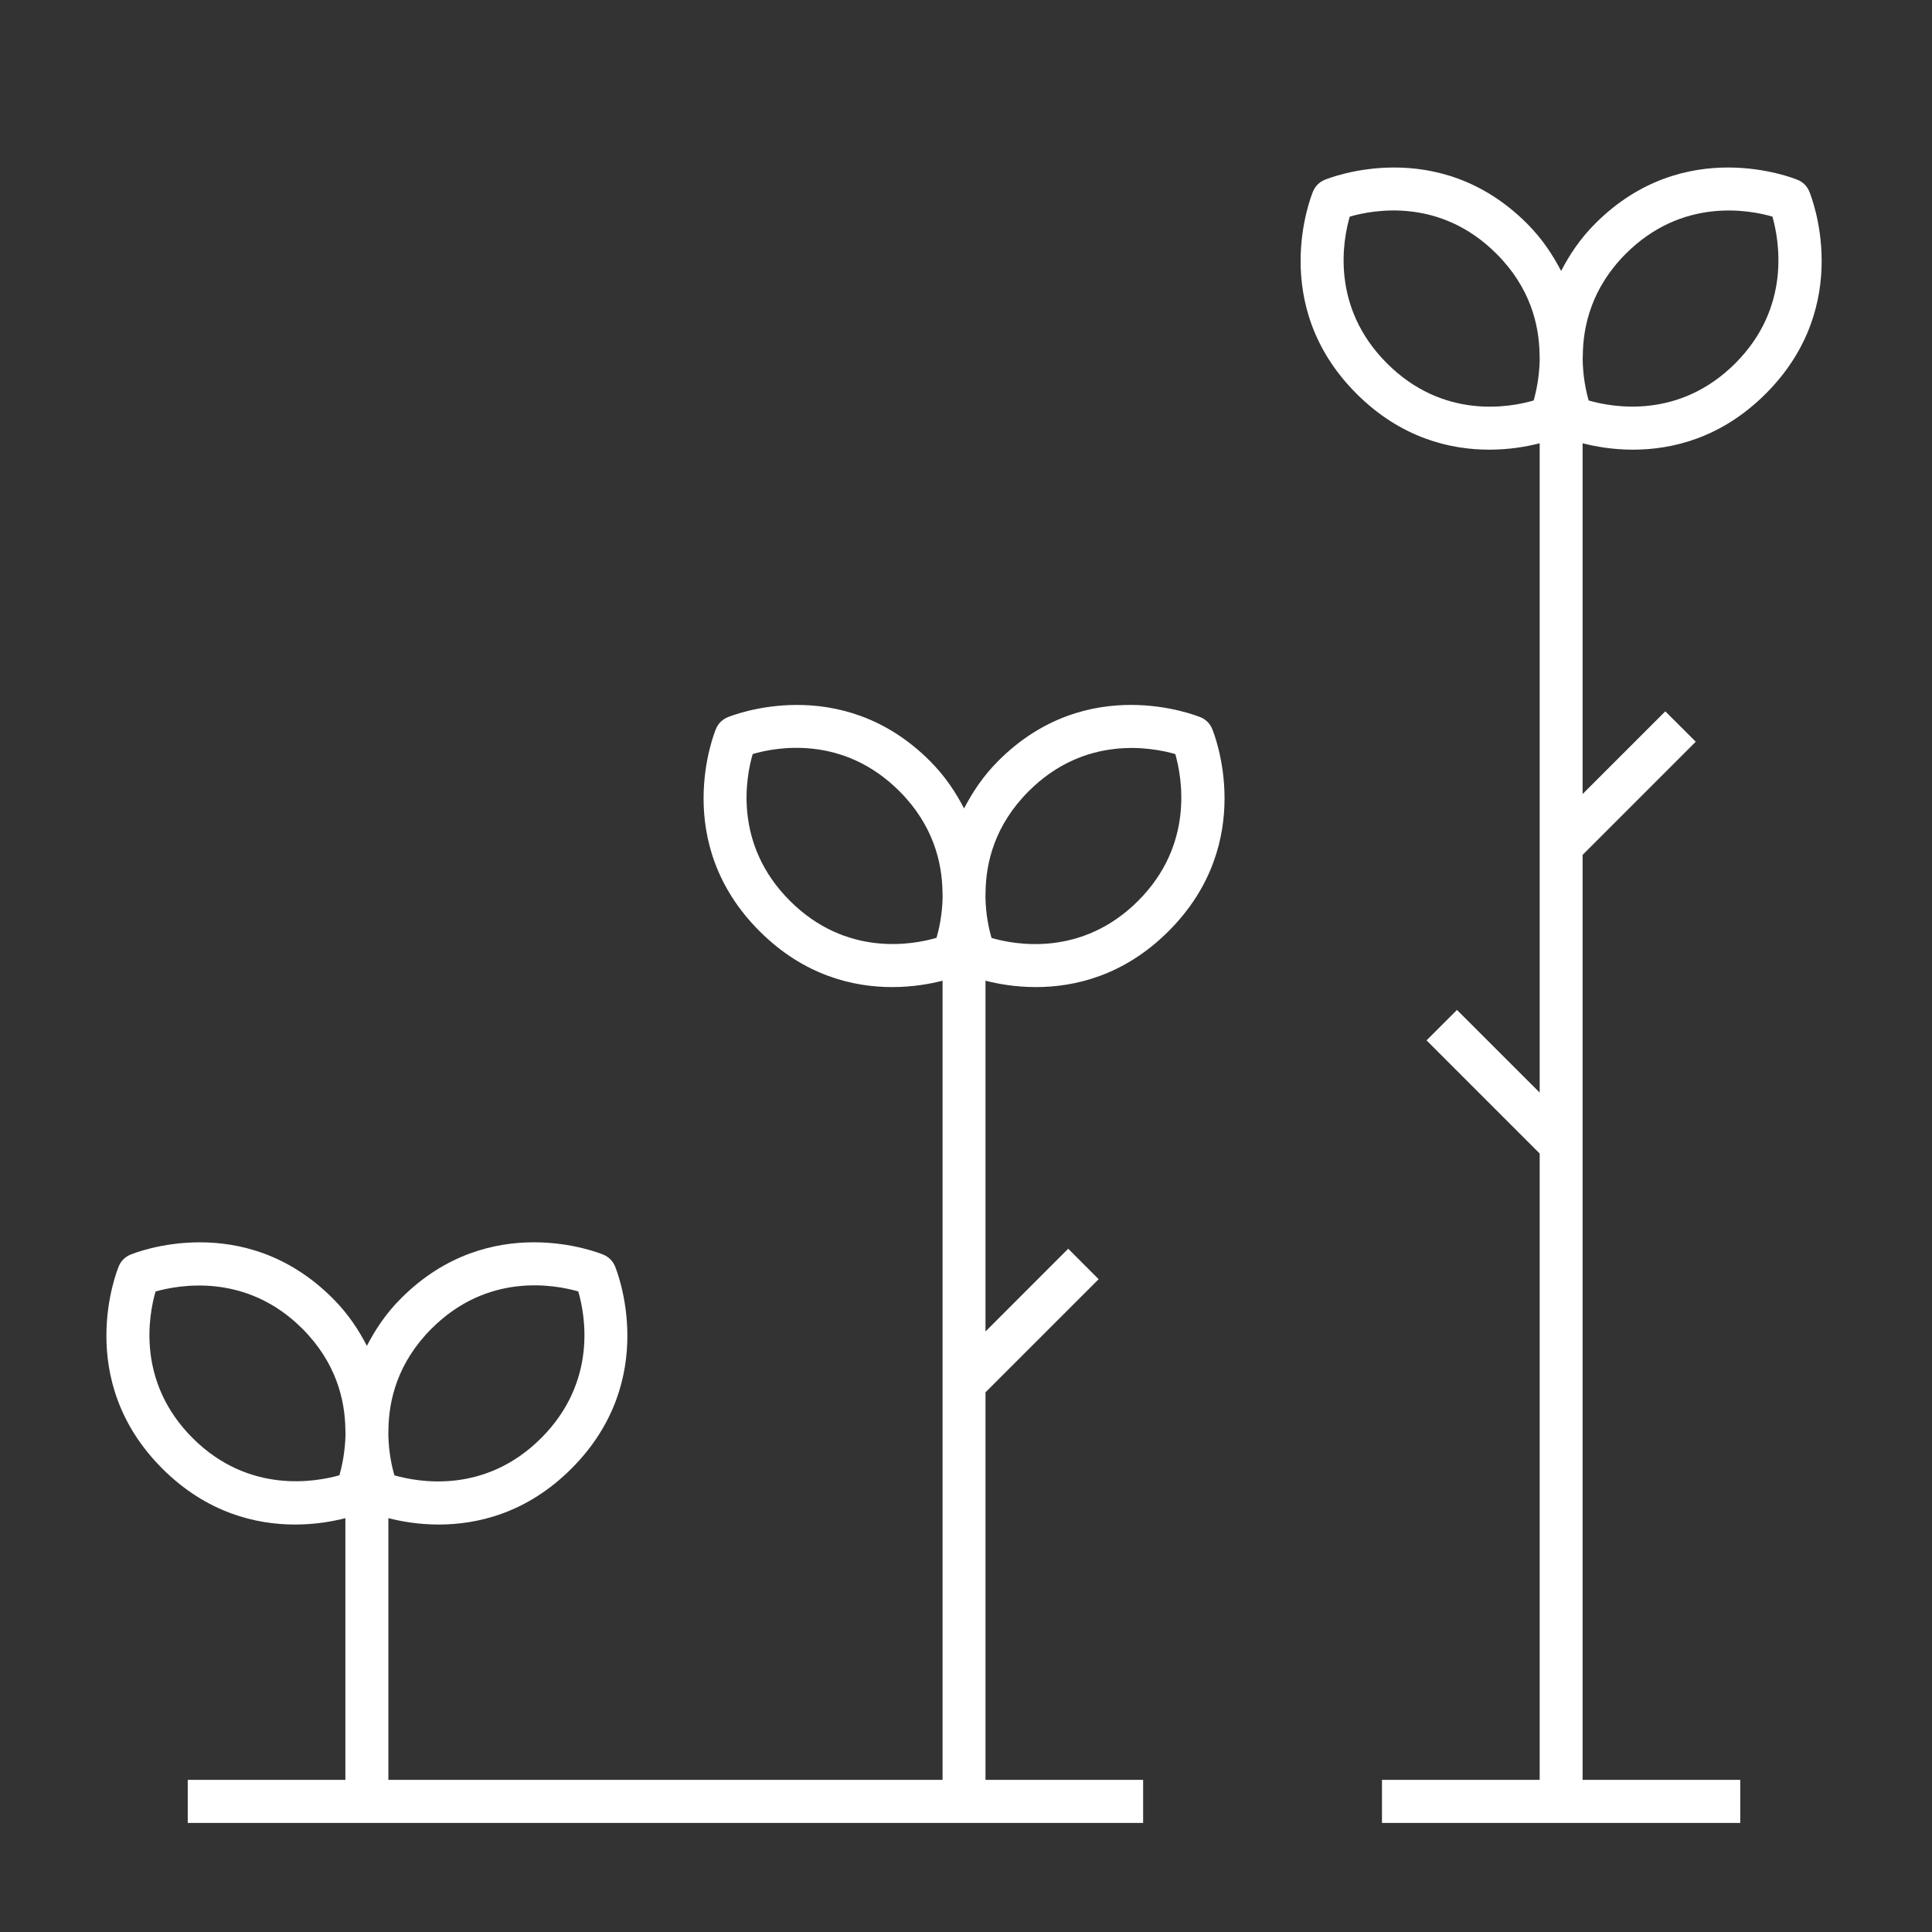 <?xml version="1.0" encoding="UTF-8"?> <svg xmlns="http://www.w3.org/2000/svg" width="91" height="91" viewBox="0 0 91 91" fill="none"><rect x="0" y="0" width="91" height="91" fill="#333333" stroke="none"/><g clip-path="url(#clip0_302_4277)"><path d="M48.792 46.493C50.62 46.493 52.946 45.956 55.044 43.857C59.243 39.658 57.185 34.545 57.095 34.331C56.993 34.084 56.799 33.887 56.552 33.786C56.333 33.699 51.219 31.634 47.023 35.836C46.292 36.567 45.805 37.324 45.409 38.078C45.015 37.324 44.526 36.567 43.794 35.836C39.595 31.637 34.479 33.699 34.268 33.786C34.021 33.89 33.824 34.084 33.723 34.331C33.633 34.548 31.574 39.658 35.773 43.857C37.871 45.956 40.194 46.493 42.023 46.493C42.998 46.493 43.814 46.341 44.396 46.192V83.834H18.293V71.507C18.876 71.656 19.691 71.808 20.664 71.808C22.492 71.808 24.821 71.271 26.916 69.173C31.116 64.974 29.057 59.858 28.967 59.641C28.863 59.394 28.669 59.2 28.421 59.098C28.207 59.006 23.091 56.95 18.895 61.149C18.164 61.877 17.675 62.634 17.281 63.39C16.887 62.634 16.398 61.877 15.666 61.149C11.47 56.952 6.354 59.006 6.141 59.098C5.893 59.2 5.696 59.394 5.595 59.641C5.505 59.858 3.446 64.974 7.645 69.173C9.743 71.268 12.069 71.808 13.898 71.808C14.871 71.808 15.686 71.656 16.268 71.507V83.834H8.843V85.862H53.843V83.834H46.418V65.581L51.748 60.252L50.314 58.817L46.418 62.715V46.192C47.001 46.341 47.816 46.493 48.792 46.493ZM15.987 69.488C14.876 69.8 11.723 70.382 9.077 67.738C6.422 65.086 7.004 61.947 7.327 60.831C8.438 60.519 11.591 59.937 14.238 62.58C15.835 64.178 16.252 65.941 16.268 67.345C16.268 67.421 16.271 67.488 16.274 67.561C16.257 68.391 16.105 69.077 15.987 69.488ZM18.296 67.345C18.31 65.944 18.729 64.178 20.327 62.58C22.985 59.922 26.123 60.51 27.237 60.828C27.563 61.942 28.146 65.083 25.488 67.738C22.83 70.396 19.691 69.808 18.578 69.491C18.456 69.08 18.305 68.394 18.291 67.561C18.291 67.488 18.296 67.421 18.296 67.345ZM46.421 42.032C46.435 40.632 46.854 38.865 48.452 37.268C51.104 34.613 54.248 35.198 55.359 35.518C55.674 36.627 56.254 39.785 53.61 42.429C50.955 45.084 47.813 44.504 46.703 44.178C46.581 43.767 46.43 43.084 46.416 42.252C46.416 42.173 46.421 42.108 46.421 42.032ZM37.202 42.426C34.547 39.768 35.129 36.629 35.453 35.516C36.566 35.189 39.705 34.607 42.363 37.265C43.96 38.862 44.377 40.629 44.393 42.029C44.393 42.105 44.399 42.173 44.399 42.246C44.385 43.078 44.23 43.765 44.112 44.172C42.998 44.502 39.857 45.084 37.202 42.426ZM76.917 21.18C78.745 21.18 81.071 20.643 83.169 18.545C87.368 14.346 85.31 9.233 85.22 9.019C85.118 8.772 84.924 8.575 84.677 8.473C84.455 8.386 79.344 6.322 75.145 10.524C74.414 11.252 73.925 12.009 73.531 12.762C73.137 12.009 72.648 11.252 71.919 10.524C67.715 6.322 62.604 8.386 62.388 8.473C62.14 8.577 61.946 8.772 61.845 9.019C61.755 9.236 59.693 14.349 63.895 18.545C65.993 20.643 68.317 21.18 70.147 21.18C71.123 21.18 71.936 21.028 72.521 20.879V51.462L68.626 47.57L67.192 49.002L72.521 54.331V83.834H65.093V85.862H81.968V83.834H74.543V40.266L79.873 34.936L78.439 33.505L74.543 37.4V20.879C75.128 21.028 75.944 21.18 76.917 21.18ZM74.552 16.767C74.56 15.356 74.968 13.561 76.577 11.952C79.232 9.297 82.376 9.882 83.484 10.203C83.799 11.311 84.379 14.47 81.735 17.113C79.083 19.768 75.941 19.186 74.828 18.863C74.709 18.447 74.552 17.741 74.546 16.88C74.546 16.841 74.552 16.81 74.552 16.767ZM65.327 17.113C62.669 14.456 63.251 11.317 63.575 10.203C64.694 9.88 67.83 9.295 70.485 11.952C72.077 13.541 72.496 15.296 72.516 16.694C72.516 16.784 72.518 16.866 72.521 16.956C72.504 17.777 72.355 18.455 72.237 18.863C71.123 19.189 67.985 19.774 65.327 17.113Z" fill="white"></path></g><defs><clipPath id="clip0_302_4277"><rect width="90" height="90" fill="white" transform="translate(0.406 0.472)"></rect></clipPath></defs></svg> 
